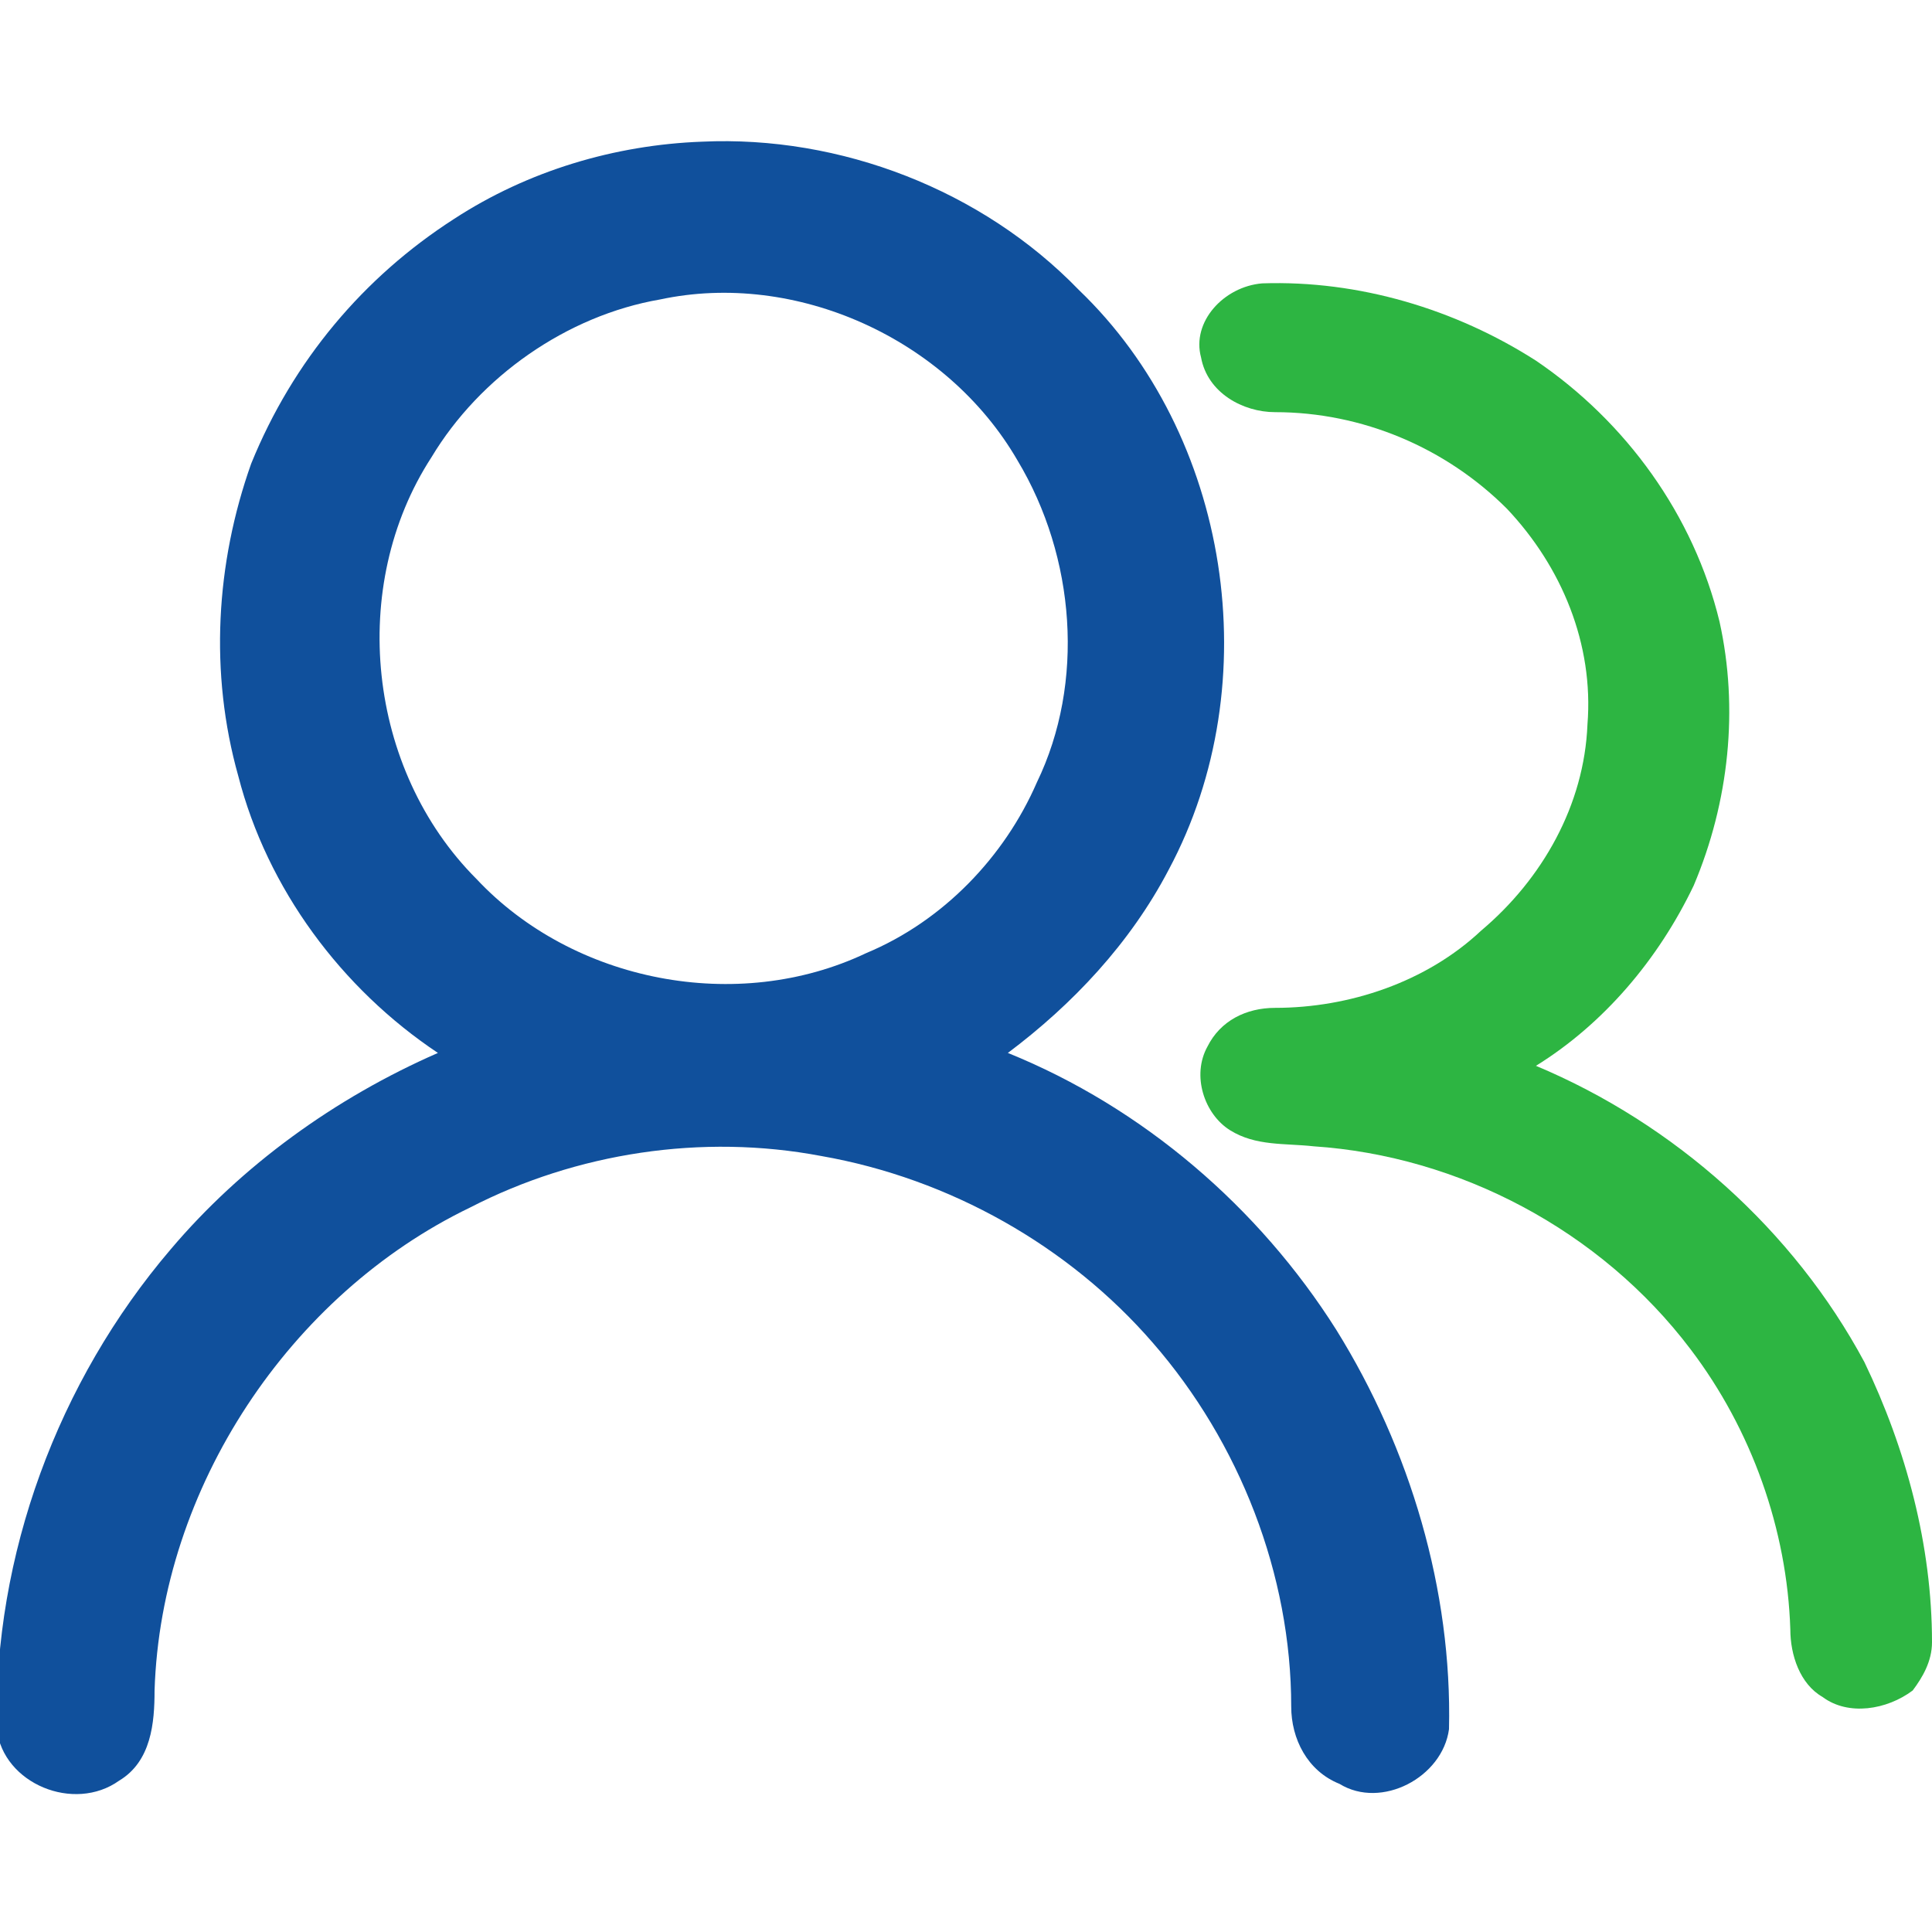 <?xml version="1.0" encoding="UTF-8"?>
<!-- Generator: Adobe Illustrator 26.0.3, SVG Export Plug-In . SVG Version: 6.00 Build 0)  -->
<svg xmlns="http://www.w3.org/2000/svg" xmlns:xlink="http://www.w3.org/1999/xlink" version="1.1" id="图层_1" x="0px" y="0px" viewBox="0 0 60 60" style="enable-background:new 0 0 60 60;" xml:space="preserve">
<style type="text/css">
	.st0{fill:#10509C;}
	.st1{fill:#2DB542;}
</style>
<g>
	<g>
		<path class="st0" d="M14.1,6.8c2.3-1.5,5-2.3,7.7-2.4c4.3-0.2,8.7,1.5,11.7,4.6c4.7,4.5,5.9,12.2,2.8,18c-1.2,2.3-3,4.2-5,5.7    c4.2,1.7,7.8,4.8,10.2,8.6c2.3,3.7,3.6,8.1,3.5,12.4c-0.2,1.5-2.1,2.5-3.4,1.7C40.6,55,40.1,54,40.1,53c0-4.1-1.6-8.2-4.3-11.3    c-2.6-3-6.3-5.1-10.3-5.8c-3.7-0.7-7.6-0.1-10.9,1.6C9,40.2,5,46.2,4.8,52.5c0,1-0.1,2.2-1.1,2.8c-1.4,1-3.6,0.1-3.8-1.6    c-0.1-5.4,1.9-10.8,5.4-14.9c2.2-2.6,5.1-4.7,8.3-6.1c-3-2-5.3-5.1-6.2-8.6c-0.9-3.2-0.7-6.6,0.4-9.7C9.1,11.2,11.3,8.6,14.1,6.8z     M20.5,9.3c-2.9,0.5-5.6,2.4-7.1,4.9c-2.6,4-2,9.7,1.4,13.1c3,3.2,8.1,4.2,12.1,2.3c2.4-1,4.3-3,5.3-5.3c1.5-3.1,1.2-7-0.6-10    C29.4,10.5,24.7,8.4,20.5,9.3z"></path>
	</g>
	<path class="st1" d="M39.2,8.8c3-0.1,6,0.8,8.5,2.4c2.8,1.9,4.9,4.8,5.7,8.1c0.6,2.7,0.3,5.6-0.8,8.2c-1.1,2.3-2.8,4.3-4.9,5.6   c4.3,1.8,8,5.1,10.2,9.2C59.2,45,60,48,60,51c0,0.6-0.3,1.1-0.6,1.5c-0.8,0.6-2,0.8-2.8,0.2c-0.7-0.4-1-1.3-1-2.1   c-0.1-3.1-1.2-6.2-3.1-8.7c-2.8-3.7-7.2-6-11.7-6.3c-0.9-0.1-1.8,0-2.6-0.5c-0.8-0.5-1.2-1.7-0.7-2.6c0.4-0.8,1.2-1.2,2.1-1.2   c2.3,0,4.7-0.8,6.4-2.4c1.9-1.6,3.2-3.9,3.3-6.4c0.2-2.5-0.8-4.9-2.5-6.7c-1.9-1.9-4.5-3-7.2-3c-1,0-2.1-0.6-2.3-1.7   C37,10,38,8.9,39.2,8.8z"></path>
</g>
</svg>
